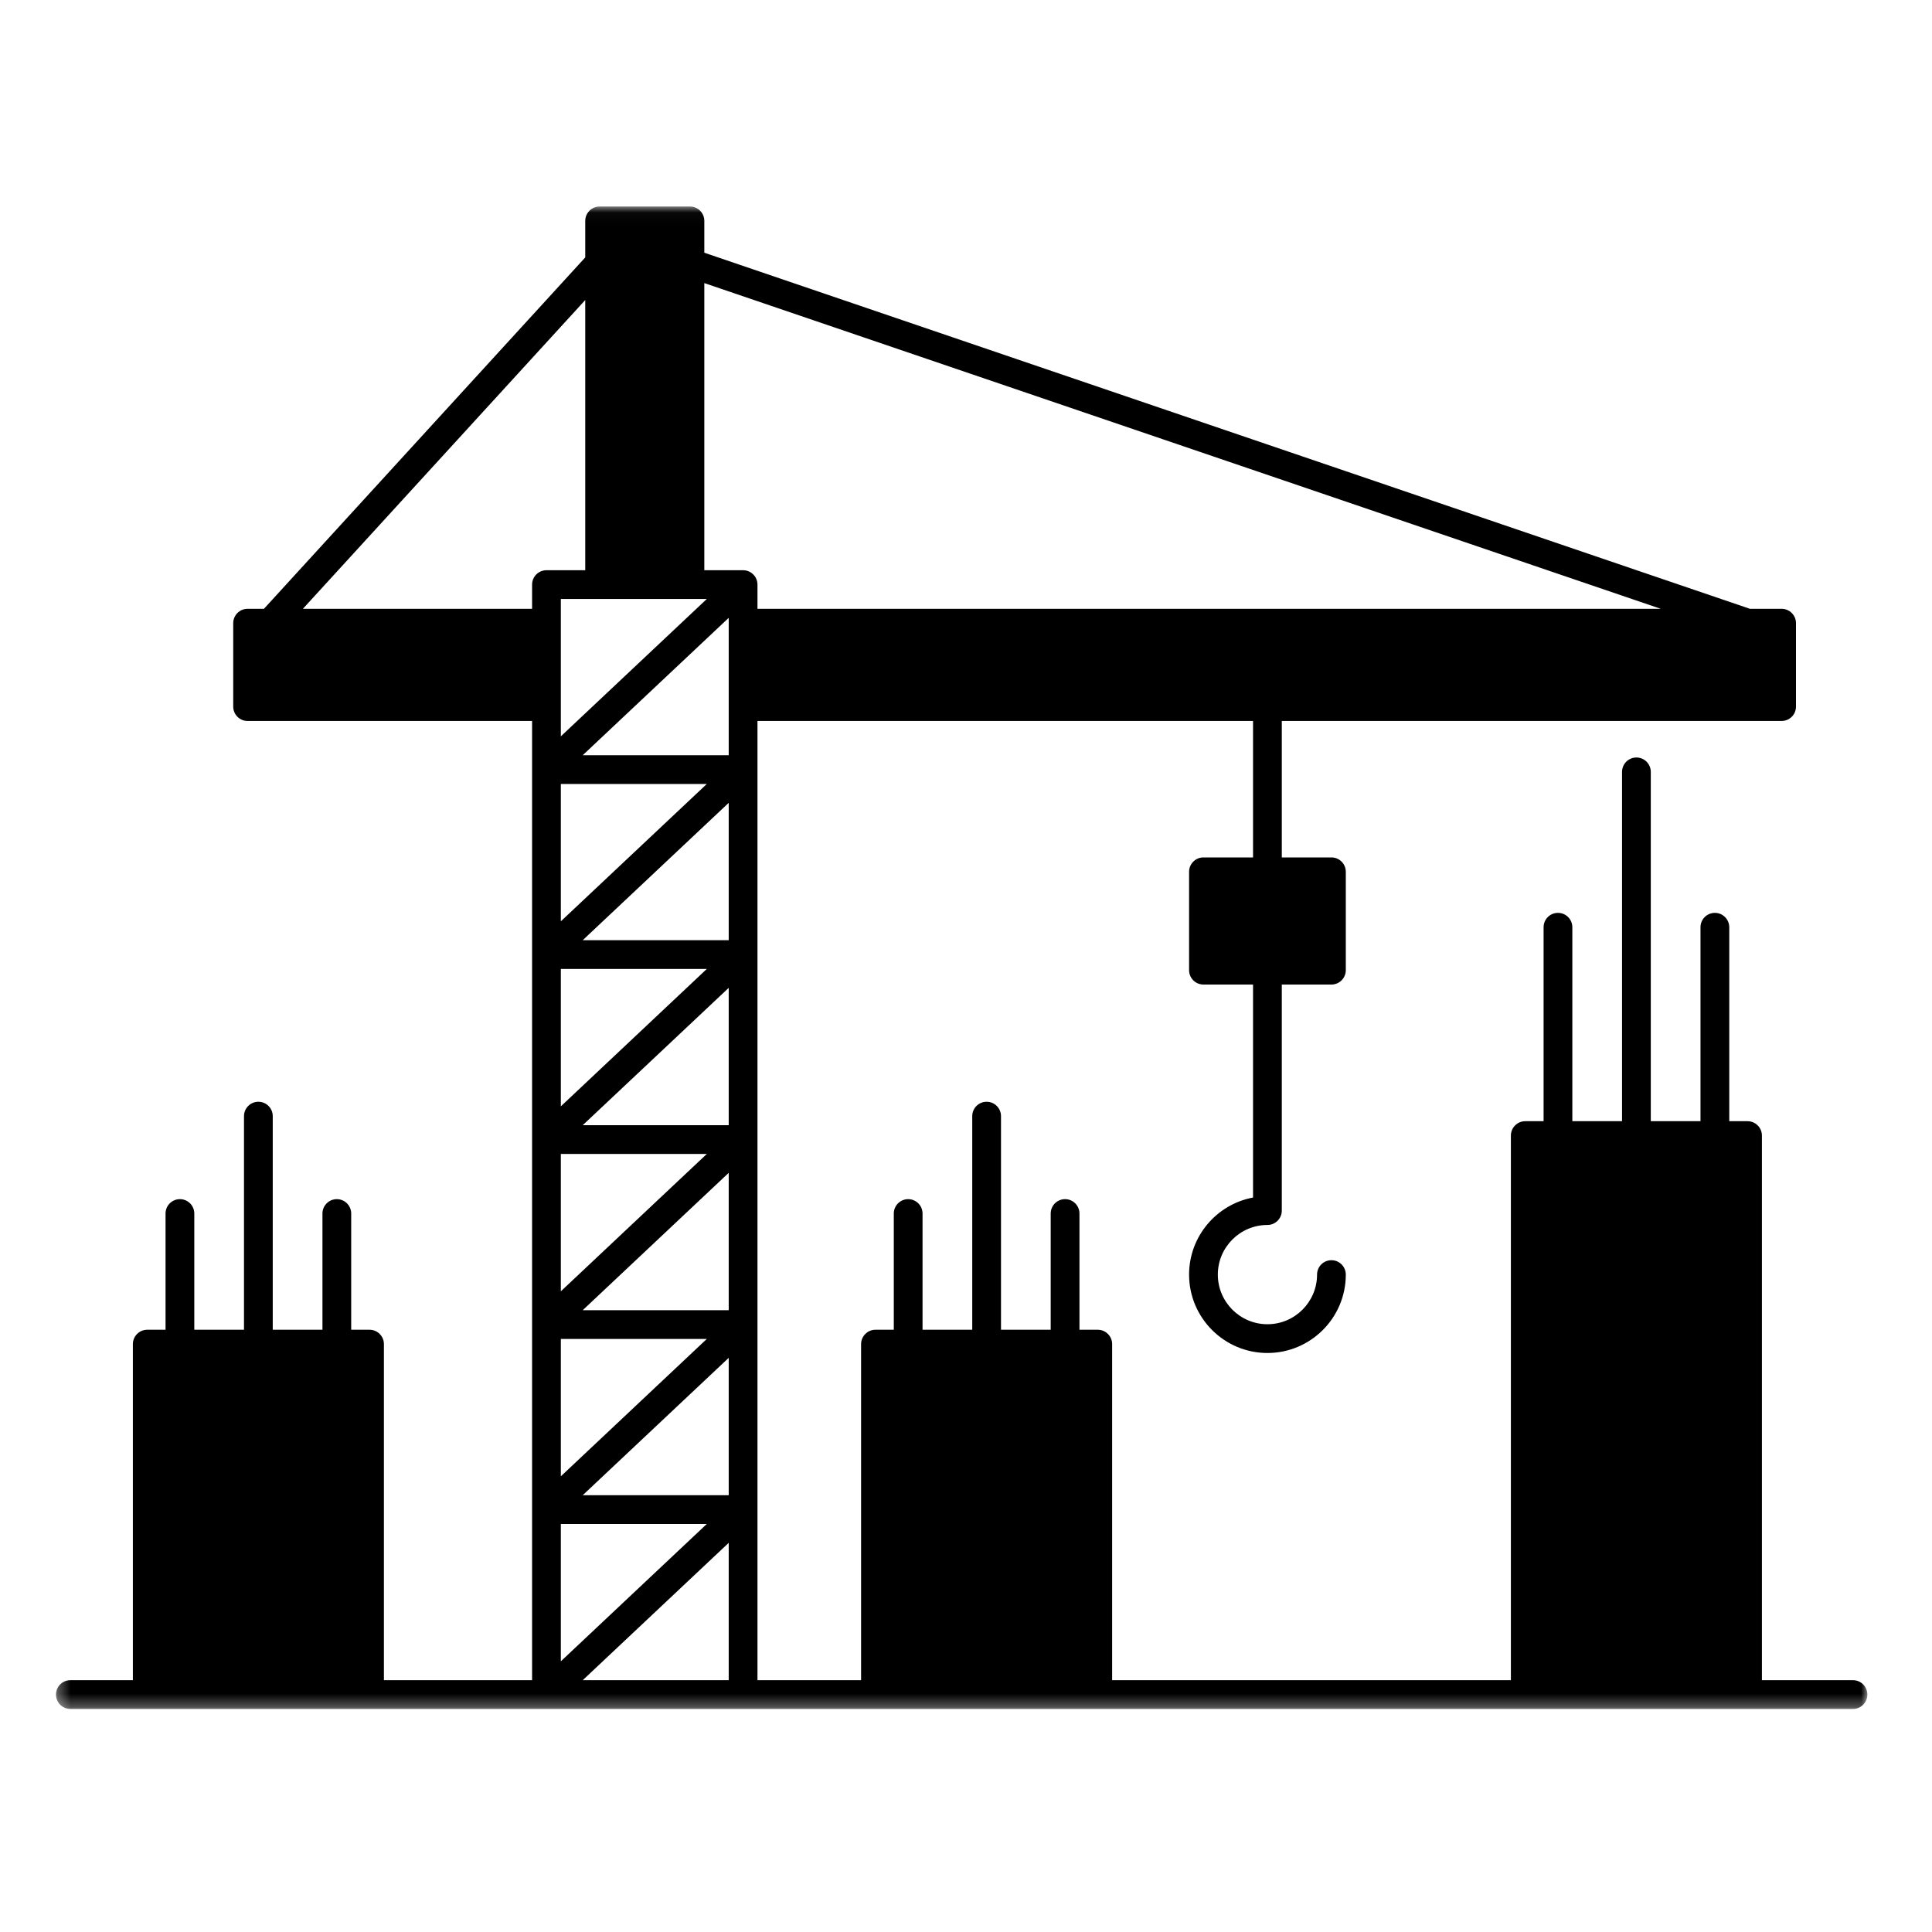 <?xml version="1.0" encoding="UTF-8"?> <svg xmlns="http://www.w3.org/2000/svg" width="150" height="150" viewBox="0 0 150 150" fill="none"><mask id="mask0_12_38" style="mask-type:luminance" maskUnits="userSpaceOnUse" x="4" y="16" width="141" height="117"><path d="M4.333 16.033H145V132.687H4.333V16.033Z" fill="white"></path></mask><g mask="url(#mask0_12_38)"><path d="M143.866 130.449H136.795V88.167C136.795 87.55 136.295 87.05 135.679 87.05H134.259V71.99C134.259 71.374 133.759 70.874 133.143 70.874C132.526 70.874 132.026 71.374 132.026 71.99V87.05H128.167V59.929C128.167 59.312 127.668 58.812 127.051 58.812C126.434 58.812 125.935 59.312 125.935 59.929V87.05H122.076V71.99C122.076 71.374 121.576 70.874 120.96 70.874C120.343 70.874 119.844 71.374 119.844 71.99V87.05H118.42C117.804 87.05 117.305 87.55 117.305 88.167V130.449H86.346V104.357C86.346 103.743 85.846 103.241 85.229 103.241H83.809V94.219C83.809 93.602 83.309 93.102 82.693 93.102C82.076 93.102 81.576 93.602 81.576 94.219V103.241H77.717V86.657C77.717 86.04 77.218 85.54 76.601 85.54C75.985 85.54 75.485 86.04 75.485 86.657V103.241H71.626V94.219C71.626 93.602 71.126 93.102 70.51 93.102C69.893 93.102 69.394 93.602 69.394 94.219V103.241H67.971C67.357 103.241 66.855 103.743 66.855 104.357V130.449H58.81V55.976H97.286V66.57H93.436C92.819 66.57 92.32 67.069 92.32 67.686V75.324C92.32 75.94 92.819 76.44 93.436 76.44H97.286V92.977C94.462 93.501 92.32 95.986 92.32 98.959C92.32 102.317 95.048 105.046 98.403 105.046C101.759 105.046 104.488 102.317 104.488 98.959C104.488 98.342 103.989 97.842 103.372 97.842C102.755 97.842 102.256 98.342 102.256 98.959C102.256 101.083 100.528 102.813 98.403 102.813C96.279 102.813 94.552 101.083 94.552 98.959C94.552 96.835 96.279 95.106 98.403 95.106C99.019 95.106 99.519 94.607 99.519 93.99V76.44H103.372C103.989 76.44 104.488 75.94 104.488 75.324V67.686C104.488 67.069 103.989 66.57 103.372 66.57H99.519V55.976H138.324C138.941 55.976 139.44 55.477 139.44 54.859V48.383C139.44 47.766 138.941 47.267 138.324 47.267H135.863L54.683 19.621V17.15C54.683 16.533 54.183 16.033 53.567 16.033H46.555C45.938 16.033 45.438 16.533 45.438 17.15V19.986L20.493 47.267H19.223C18.606 47.267 18.107 47.766 18.107 48.383V54.859C18.107 55.477 18.606 55.976 19.223 55.976H41.311V130.449H29.807V104.357C29.807 103.743 29.307 103.241 28.691 103.241H27.267V94.219C27.267 93.602 26.768 93.102 26.151 93.102C25.535 93.102 25.035 93.602 25.035 94.219V103.241H21.176V86.657C21.176 86.04 20.677 85.54 20.06 85.54C19.443 85.54 18.944 86.04 18.944 86.657V103.241H15.085V94.219C15.085 93.602 14.585 93.102 13.969 93.102C13.352 93.102 12.853 93.602 12.853 94.219V103.241H11.432C10.816 103.241 10.316 103.743 10.316 104.357V130.449H5.464C4.847 130.449 4.347 130.948 4.347 131.566C4.347 132.182 4.847 132.682 5.464 132.682H143.866C144.483 132.682 144.982 132.182 144.982 131.566C144.982 130.948 144.483 130.449 143.866 130.449ZM54.876 46.505L43.544 57.168V46.505H54.876ZM41.311 45.388V47.267H23.517L45.438 23.294V44.272H42.428C41.811 44.272 41.311 44.771 41.311 45.388ZM54.876 60.867L43.544 71.53V60.867H54.876ZM54.876 75.229L43.544 85.895V75.229H54.876ZM54.876 89.593L43.544 100.257V89.593H54.876ZM54.876 103.955L43.544 114.619V103.955H54.876ZM43.544 118.32H54.876L43.544 128.983V118.32ZM56.577 130.449H45.243L56.577 119.786V130.449ZM56.577 116.087H45.243L56.577 105.423V116.087ZM56.577 101.722H45.243L56.577 91.059V101.722ZM56.577 87.36H45.243L56.577 76.697V87.36ZM56.577 72.996H45.243L56.577 62.332V72.996ZM56.577 58.634H45.243L56.577 47.97V58.634ZM57.694 44.272H54.683V21.979L128.937 47.267H58.81V45.388C58.81 44.771 58.307 44.272 57.694 44.272Z" fill="black"></path></g></svg> 